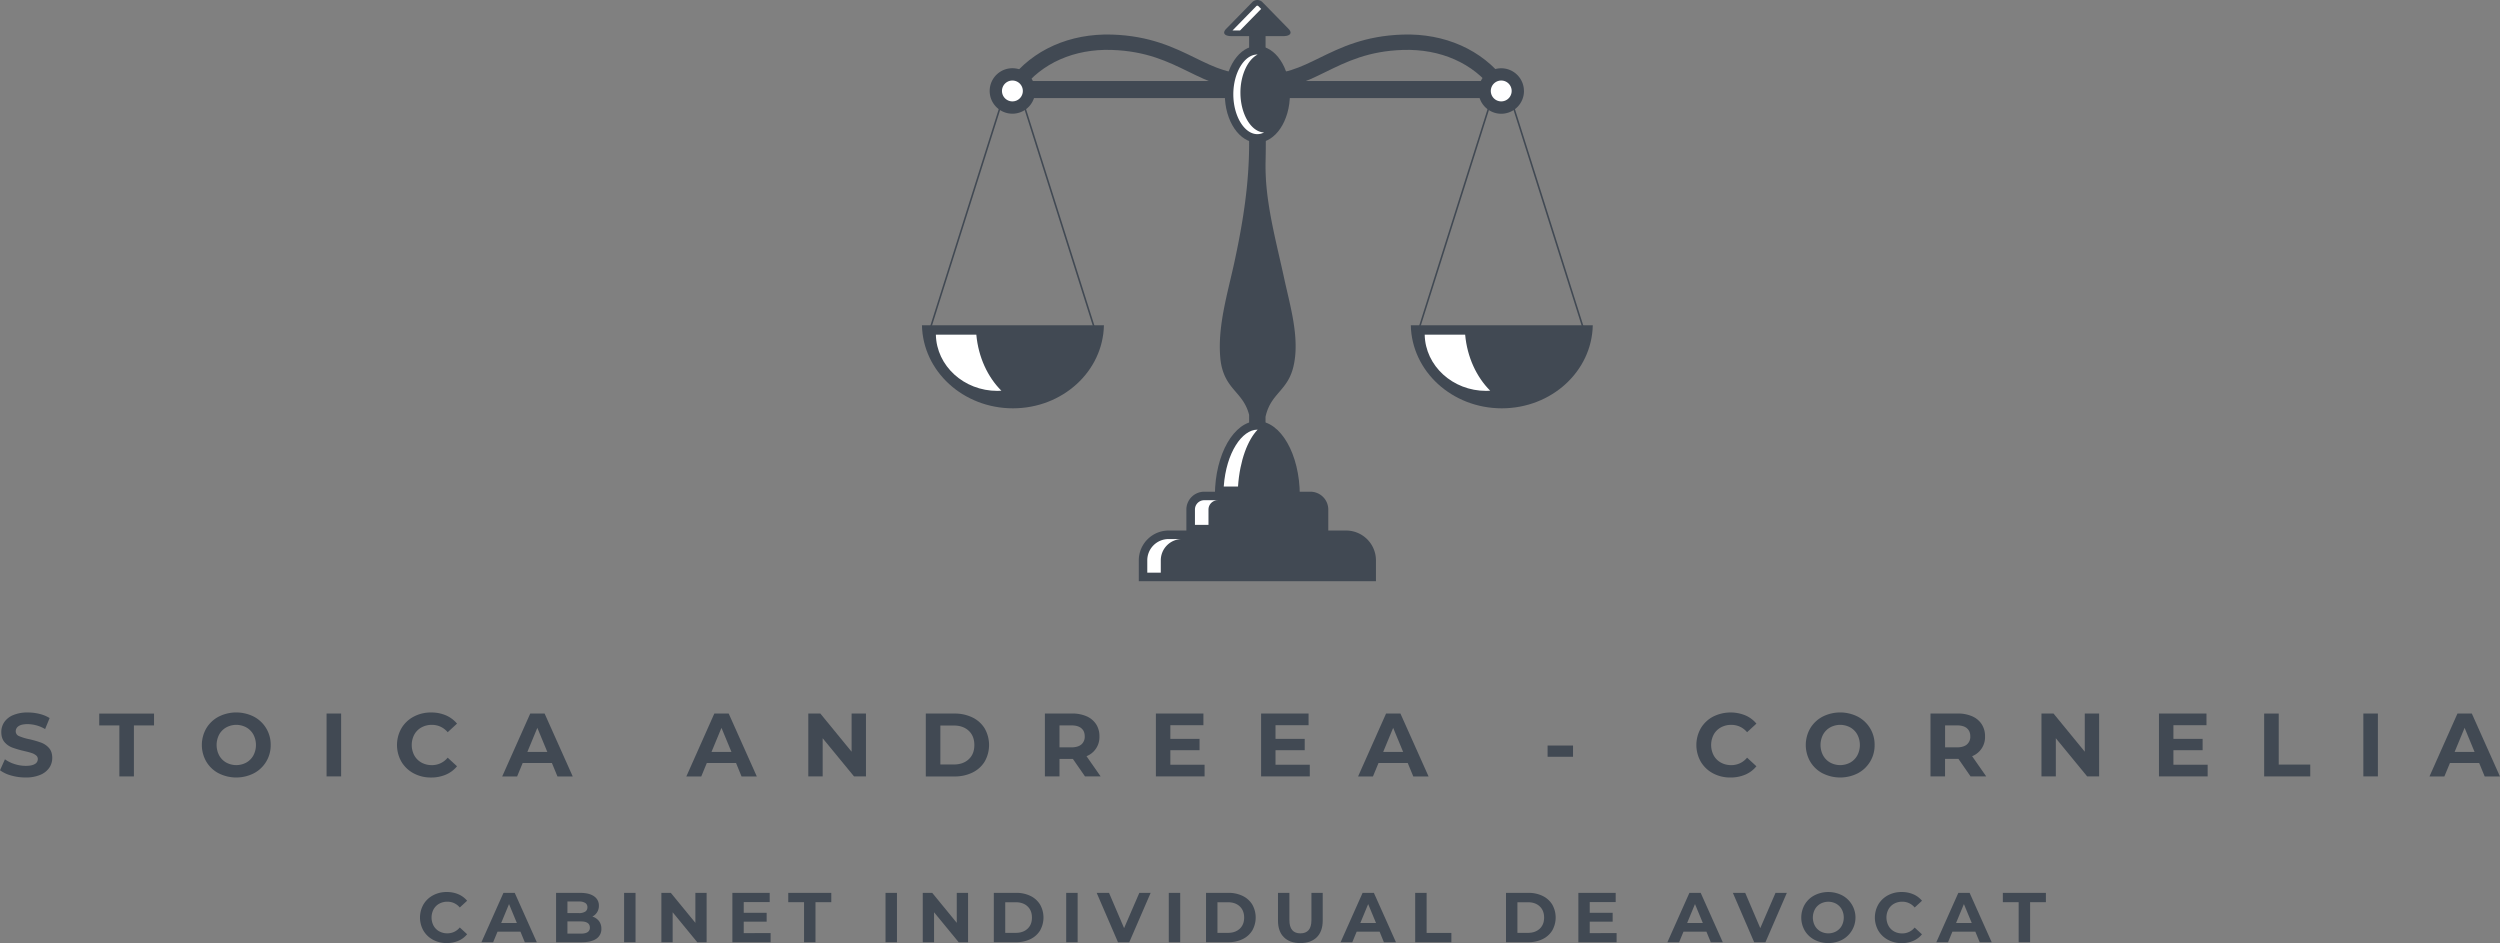 <svg xmlns="http://www.w3.org/2000/svg" xmlns:xlink="http://www.w3.org/1999/xlink" viewBox="0 0 2322.97 876.31"><rect x="0" y="0" width="2322.97" height="876.31" fill="#808080" stroke="none"/><defs><style>.cls-1{fill:none;}.cls-2{fill:#414953;}.cls-3{clip-path:url(#clip-path);}.cls-4{fill:#fff;}</style><clipPath id="clip-path" transform="translate(-2196.09 -1301.56)"><rect class="cls-1" width="6564" height="6564"></rect></clipPath></defs><g id="Layer_2" data-name="Layer 2"><g id="Layer_1-2" data-name="Layer 1"><path class="cls-2" d="M2598.5,2174.82a22.77,22.77,0,0,1-8.92-8.46,24.68,24.68,0,0,1,0-24.45,22.82,22.82,0,0,1,8.92-8.45,26.41,26.41,0,0,1,12.75-3.05,26.72,26.72,0,0,1,10.78,2.1,21.6,21.6,0,0,1,8.1,6l-6.82,6.29a14.67,14.67,0,0,0-11.54-5.38,15.37,15.37,0,0,0-7.6,1.87,13.32,13.32,0,0,0-5.21,5.21,16.4,16.4,0,0,0,0,15.21,13.19,13.19,0,0,0,5.21,5.21,15.26,15.26,0,0,0,7.6,1.87,14.58,14.58,0,0,0,11.54-5.44l6.82,6.29a21.3,21.3,0,0,1-8.13,6.1,27,27,0,0,1-10.82,2.1A26.38,26.38,0,0,1,2598.5,2174.82Z" transform="translate(-2196.09 -1301.56)"></path><path class="cls-2" d="M2679.68,2167.25h-21.3l-4.06,9.83h-10.89l20.46-45.88h10.48l20.52,45.88h-11.14Zm-3.34-8.06-7.27-17.57-7.28,17.57Z" transform="translate(-2196.09 -1301.56)"></path><path class="cls-2" d="M2752.64,2157.38a11.47,11.47,0,0,1,2.23,7.18,10.61,10.61,0,0,1-4.69,9.28q-4.68,3.24-13.66,3.24h-23.73V2131.2h22.42q8.39,0,12.88,3.21a10.16,10.16,0,0,1,4.49,8.72,11,11,0,0,1-6.1,10.09A12.1,12.1,0,0,1,2752.64,2157.38Zm-29.3-18.19V2150h10.56a10.61,10.61,0,0,0,6-1.38,4.6,4.6,0,0,0,2-4.06,4.51,4.51,0,0,0-2-4,10.8,10.8,0,0,0-6-1.35Zm18.72,28.52a4.72,4.72,0,0,0,2.13-4.26q0-5.72-8.46-5.71h-12.39v11.34h12.39C2738.53,2169.08,2740.64,2168.63,2742.06,2167.71Z" transform="translate(-2196.09 -1301.56)"></path><path class="cls-2" d="M2776,2131.2h10.62v45.88H2776Z" transform="translate(-2196.09 -1301.56)"></path><path class="cls-2" d="M2852.67,2131.2v45.88H2844l-22.88-27.86v27.86h-10.49V2131.2h8.78l22.82,27.85V2131.2Z" transform="translate(-2196.09 -1301.56)"></path><path class="cls-2" d="M2912.13,2168.56v8.52H2876.6V2131.2h34.68v8.52h-24.12v10h21.3v8.26h-21.3v10.62Z" transform="translate(-2196.09 -1301.56)"></path><path class="cls-2" d="M2943.2,2139.85h-14.68v-8.65h40v8.65h-14.68v37.23H2943.2Z" transform="translate(-2196.09 -1301.56)"></path><path class="cls-2" d="M3018.91,2131.2h10.62v45.88h-10.62Z" transform="translate(-2196.09 -1301.56)"></path><path class="cls-2" d="M3095.61,2131.2v45.88h-8.72L3064,2149.22v27.86h-10.49V2131.2h8.79l22.81,27.85V2131.2Z" transform="translate(-2196.09 -1301.56)"></path><path class="cls-2" d="M3119.53,2131.2h20.85a29.34,29.34,0,0,1,13.21,2.85,21.31,21.31,0,0,1,8.91,8,24.46,24.46,0,0,1,0,24.12,21.37,21.37,0,0,1-8.91,8,29.34,29.34,0,0,1-13.21,2.85h-20.85Zm20.33,37.16q6.87,0,11-3.83t4.09-10.39q0-6.55-4.09-10.39t-11-3.84h-9.71v28.45Z" transform="translate(-2196.09 -1301.56)"></path><path class="cls-2" d="M3186.79,2131.2h10.62v45.88h-10.62Z" transform="translate(-2196.09 -1301.56)"></path><path class="cls-2" d="M3265.26,2131.2l-19.87,45.88h-10.48l-19.8-45.88h11.47l14,32.77,14.16-32.77Z" transform="translate(-2196.09 -1301.56)"></path><path class="cls-2" d="M3282.1,2131.2h10.62v45.88H3282.1Z" transform="translate(-2196.09 -1301.56)"></path><path class="cls-2" d="M3316.71,2131.2h20.85a29.34,29.34,0,0,1,13.21,2.85,21.31,21.31,0,0,1,8.91,8,24.46,24.46,0,0,1,0,24.12,21.37,21.37,0,0,1-8.91,8,29.34,29.34,0,0,1-13.21,2.85h-20.85Zm20.32,37.16q6.88,0,11-3.83t4.1-10.39q0-6.55-4.1-10.39t-11-3.84h-9.7v28.45Z" transform="translate(-2196.09 -1301.56)"></path><path class="cls-2" d="M3389.05,2172.43q-5.48-5.44-5.47-15.54V2131.2h10.61v25.3q0,12.32,10.23,12.32c3.32,0,5.86-1,7.6-3s2.63-5.1,2.63-9.34v-25.3h10.49v25.69q0,10.09-5.48,15.54t-15.3,5.44Q3394.52,2177.87,3389.05,2172.43Z" transform="translate(-2196.09 -1301.56)"></path><path class="cls-2" d="M3478,2167.25h-21.31l-4.06,9.83h-10.88l20.45-45.88h10.49l20.52,45.88H3482Zm-3.34-8.06-7.28-17.57-7.28,17.57Z" transform="translate(-2196.09 -1301.56)"></path><path class="cls-2" d="M3511.07,2131.2h10.62v37.23h23v8.65h-33.63Z" transform="translate(-2196.09 -1301.56)"></path><path class="cls-2" d="M3595.44,2131.2h20.84a29.31,29.31,0,0,1,13.21,2.85,21.33,21.33,0,0,1,8.92,8,24.46,24.46,0,0,1,0,24.12,21.4,21.4,0,0,1-8.92,8,29.31,29.31,0,0,1-13.21,2.85h-20.84Zm20.32,37.16q6.88,0,11-3.83t4.09-10.39q0-6.55-4.09-10.39t-11-3.84h-9.7v28.45Z" transform="translate(-2196.09 -1301.56)"></path><path class="cls-2" d="M3698.22,2168.56v8.52h-35.53V2131.2h34.68v8.52h-24.12v10h21.3v8.26h-21.3v10.62Z" transform="translate(-2196.09 -1301.56)"></path><path class="cls-2" d="M3781.67,2167.25h-21.31l-4.06,9.83h-10.88l20.45-45.88h10.49l20.52,45.88h-11.15Zm-3.34-8.06-7.28-17.57-7.28,17.57Z" transform="translate(-2196.09 -1301.56)"></path><path class="cls-2" d="M3856.4,2131.2l-19.87,45.88h-10.48l-19.8-45.88h11.47l14,32.77,14.16-32.77Z" transform="translate(-2196.09 -1301.56)"></path><path class="cls-2" d="M3882.06,2174.79a22.89,22.89,0,0,1-9-8.49,24.37,24.37,0,0,1,0-24.32,22.75,22.75,0,0,1,9-8.49,28.41,28.41,0,0,1,25.73,0,23.41,23.41,0,0,1,0,41.3,28.41,28.41,0,0,1-25.73,0Zm20.22-7.84a13.37,13.37,0,0,0,5.15-5.21,16.4,16.4,0,0,0,0-15.21,13.5,13.5,0,0,0-5.15-5.21,15.34,15.34,0,0,0-14.68,0,13.5,13.5,0,0,0-5.15,5.21,16.4,16.4,0,0,0,0,15.21,13.37,13.37,0,0,0,5.15,5.21,15.34,15.34,0,0,0,14.68,0Z" transform="translate(-2196.09 -1301.56)"></path><path class="cls-2" d="M3950.36,2174.82a22.68,22.68,0,0,1-8.91-8.46,24.62,24.62,0,0,1,0-24.45,22.72,22.72,0,0,1,8.91-8.45,26.41,26.41,0,0,1,12.75-3.05,26.73,26.73,0,0,1,10.79,2.1,21.49,21.49,0,0,1,8.09,6l-6.81,6.29a14.69,14.69,0,0,0-11.54-5.38,15.41,15.41,0,0,0-7.61,1.87,13.45,13.45,0,0,0-5.21,5.21,16.4,16.4,0,0,0,0,15.21A13.32,13.32,0,0,0,3956,2167a15.3,15.3,0,0,0,7.61,1.87,14.59,14.59,0,0,0,11.54-5.44l6.81,6.29a21.15,21.15,0,0,1-8.13,6.1,26.93,26.93,0,0,1-10.81,2.1A26.39,26.39,0,0,1,3950.36,2174.82Z" transform="translate(-2196.09 -1301.56)"></path><path class="cls-2" d="M4031.55,2167.25h-21.31l-4.06,9.83H3995.3l20.45-45.88h10.49l20.52,45.88h-11.15Zm-3.34-8.06-7.28-17.57-7.28,17.57Z" transform="translate(-2196.09 -1301.56)"></path><path class="cls-2" d="M4071.8,2139.85h-14.69v-8.65h40v8.65h-14.68v37.23H4071.8Z" transform="translate(-2196.09 -1301.56)"></path><path class="cls-2" d="M2206.48,2022.15a31.41,31.41,0,0,1-10.39-4.88l4.59-10.19a31.19,31.19,0,0,0,8.93,4.43,33.63,33.63,0,0,0,10.35,1.67q5.76,0,8.52-1.72a5.17,5.17,0,0,0,2.75-4.55,4.35,4.35,0,0,0-1.63-3.46,12.27,12.27,0,0,0-4.17-2.21c-1.7-.56-4-1.17-6.89-1.84a93.36,93.36,0,0,1-10.93-3.17,17.76,17.76,0,0,1-7.31-5.09q-3-3.51-3-9.35a16.25,16.25,0,0,1,2.75-9.23,18.51,18.51,0,0,1,8.31-6.55,33.94,33.94,0,0,1,13.56-2.42,45.45,45.45,0,0,1,10.94,1.33,32.58,32.58,0,0,1,9.35,3.85L2238,1979a32.57,32.57,0,0,0-16.19-4.59c-3.79,0-6.58.61-8.39,1.84a5.6,5.6,0,0,0-2.71,4.84,4.74,4.74,0,0,0,3.13,4.47,49.55,49.55,0,0,0,9.55,2.88,93,93,0,0,1,10.94,3.17,18.22,18.22,0,0,1,7.31,5q3,3.42,3,9.26a16,16,0,0,1-2.79,9.14,18.89,18.89,0,0,1-8.39,6.56,34.3,34.3,0,0,1-13.61,2.42A47.88,47.88,0,0,1,2206.48,2022.15Z" transform="translate(-2196.09 -1301.56)"></path><path class="cls-2" d="M2307,1975.61h-18.7v-11h50.92v11h-18.7V2023H2307Z" transform="translate(-2196.09 -1301.56)"></path><path class="cls-2" d="M2399.23,2020.11a29.06,29.06,0,0,1-11.43-10.82,31,31,0,0,1,0-31,29.11,29.11,0,0,1,11.43-10.81,36.2,36.2,0,0,1,32.77,0,29.22,29.22,0,0,1,15.61,26.3,29.25,29.25,0,0,1-15.61,26.3,36.2,36.2,0,0,1-32.77,0Zm25.76-10a17.13,17.13,0,0,0,6.55-6.64,20.88,20.88,0,0,0,0-19.36,17.07,17.07,0,0,0-6.55-6.64,19.56,19.56,0,0,0-18.7,0,17,17,0,0,0-6.56,6.64,21,21,0,0,0,0,19.36,17.09,17.09,0,0,0,6.56,6.64,19.56,19.56,0,0,0,18.7,0Z" transform="translate(-2196.09 -1301.56)"></path><path class="cls-2" d="M2499.53,1964.59h13.53V2023h-13.53Z" transform="translate(-2196.09 -1301.56)"></path><path class="cls-2" d="M2580.47,2020.15a29,29,0,0,1-11.36-10.77,31.41,31.41,0,0,1,0-31.14,29,29,0,0,1,11.36-10.77,33.68,33.68,0,0,1,16.23-3.88,34.09,34.09,0,0,1,13.74,2.67,27.55,27.55,0,0,1,10.31,7.68l-8.69,8a18.67,18.67,0,0,0-14.69-6.84,19.45,19.45,0,0,0-9.68,2.38,16.89,16.89,0,0,0-6.64,6.64,20.88,20.88,0,0,0,0,19.36,17,17,0,0,0,6.64,6.64,19.45,19.45,0,0,0,9.68,2.38,18.57,18.57,0,0,0,14.69-6.93l8.69,8a27.09,27.09,0,0,1-10.36,7.77,34.37,34.37,0,0,1-13.77,2.67A33.5,33.5,0,0,1,2580.47,2020.15Z" transform="translate(-2196.09 -1301.56)"></path><path class="cls-2" d="M2708.9,2010.5h-27.13l-5.18,12.53h-13.86l26.05-58.44h13.36l26.13,58.44h-14.2Zm-4.26-10.26-9.26-22.38-9.27,22.38Z" transform="translate(-2196.09 -1301.56)"></path><path class="cls-2" d="M2880,2010.5h-27.13l-5.18,12.53h-13.86l26-58.44h13.36l26.12,58.44h-14.19Zm-4.26-10.26-9.27-22.38-9.26,22.38Z" transform="translate(-2196.09 -1301.56)"></path><path class="cls-2" d="M3000.74,1964.59V2023h-11.1l-29.14-35.48V2023h-13.35v-58.44h11.18l29.05,35.48v-35.48Z" transform="translate(-2196.09 -1301.56)"></path><path class="cls-2" d="M3056.34,1964.59h26.55a37.33,37.33,0,0,1,16.82,3.63,27.16,27.16,0,0,1,11.35,10.23,31.15,31.15,0,0,1,0,30.72,27.23,27.23,0,0,1-11.35,10.23,37.33,37.33,0,0,1-16.82,3.63h-26.55Zm25.88,47.33q8.76,0,14-4.88t5.22-13.23q0-8.36-5.22-13.23t-14-4.89h-12.36v36.23Z" transform="translate(-2196.09 -1301.56)"></path><path class="cls-2" d="M3204.26,2023,3193,2006.75h-12.43V2023H3167v-58.44h25.3a32.39,32.39,0,0,1,13.48,2.59,20,20,0,0,1,8.81,7.35,20.27,20.27,0,0,1,3.08,11.26,19,19,0,0,1-12,18.45l13.11,18.79Zm-3.42-44.79q-3.16-2.62-9.27-2.63h-11V1996h11q6.1,0,9.27-2.67a9.28,9.28,0,0,0,3.17-7.52C3204,1982.51,3203,1980,3200.84,1978.24Z" transform="translate(-2196.09 -1301.56)"></path><path class="cls-2" d="M3315.37,2012.17V2023h-45.24v-58.44h44.16v10.85h-30.72v12.69h27.13v10.52h-27.13v13.52Z" transform="translate(-2196.09 -1301.56)"></path><path class="cls-2" d="M3413.13,2012.17V2023h-45.25v-58.44H3412v10.85h-30.72v12.69h27.13v10.52h-27.13v13.52Z" transform="translate(-2196.09 -1301.56)"></path><path class="cls-2" d="M3504.12,2010.5H3477l-5.18,12.53H3458l26-58.44h13.36l26.13,58.44H3509.3Zm-4.26-10.26-9.26-22.38-9.27,22.38Z" transform="translate(-2196.09 -1301.56)"></path><path class="cls-2" d="M3634.1,1994.31h23.62v10.43H3634.1Z" transform="translate(-2196.09 -1301.56)"></path><path class="cls-2" d="M3787.82,2020.15a29,29,0,0,1-11.35-10.77,31.41,31.41,0,0,1,0-31.14,29,29,0,0,1,11.35-10.77,36.25,36.25,0,0,1,30-1.21,27.47,27.47,0,0,1,10.31,7.68l-8.68,8a18.67,18.67,0,0,0-14.69-6.84,19.49,19.49,0,0,0-9.69,2.38,16.87,16.87,0,0,0-6.63,6.64,20.88,20.88,0,0,0,0,19.36,16.93,16.93,0,0,0,6.63,6.64,19.49,19.49,0,0,0,9.69,2.38,18.57,18.57,0,0,0,14.69-6.93l8.68,8a27,27,0,0,1-10.35,7.77A34.37,34.37,0,0,1,3804,2024,33.57,33.57,0,0,1,3787.82,2020.15Z" transform="translate(-2196.09 -1301.56)"></path><path class="cls-2" d="M3889.58,2020.11a29.06,29.06,0,0,1-11.43-10.82,31,31,0,0,1,0-31,29.11,29.11,0,0,1,11.43-10.81,36.2,36.2,0,0,1,32.77,0,29.22,29.22,0,0,1,15.61,26.3,29.25,29.25,0,0,1-15.61,26.3,36.2,36.2,0,0,1-32.77,0Zm25.76-10a17.13,17.13,0,0,0,6.55-6.64,20.88,20.88,0,0,0,0-19.36,17.07,17.07,0,0,0-6.55-6.64,19.56,19.56,0,0,0-18.7,0,17,17,0,0,0-6.56,6.64,20.88,20.88,0,0,0,0,19.36,17.09,17.09,0,0,0,6.56,6.64,19.56,19.56,0,0,0,18.7,0Z" transform="translate(-2196.09 -1301.56)"></path><path class="cls-2" d="M4027.12,2023l-11.27-16.28h-12.44V2023h-13.53v-58.44h25.3a32.39,32.39,0,0,1,13.48,2.59,20,20,0,0,1,8.81,7.35,20.28,20.28,0,0,1,3.09,11.26,19,19,0,0,1-12,18.45l13.11,18.79Zm-3.43-44.79q-3.17-2.62-9.26-2.63h-11V1996h11q6.09,0,9.26-2.67a9.28,9.28,0,0,0,3.17-7.52C4026.86,1982.51,4025.81,1980,4023.69,1978.24Z" transform="translate(-2196.09 -1301.56)"></path><path class="cls-2" d="M4146.57,1964.59V2023h-11.1l-29.13-35.48V2023H4093v-58.44h11.19l29.05,35.48v-35.48Z" transform="translate(-2196.09 -1301.56)"></path><path class="cls-2" d="M4247.42,2012.17V2023h-45.25v-58.44h44.16v10.85h-30.72v12.69h27.13v10.52h-27.13v13.52Z" transform="translate(-2196.09 -1301.56)"></path><path class="cls-2" d="M4299.92,1964.59h13.53V2012h29.3v11h-42.83Z" transform="translate(-2196.09 -1301.56)"></path><path class="cls-2" d="M4392.09,1964.59h13.52V2023h-13.52Z" transform="translate(-2196.09 -1301.56)"></path><path class="cls-2" d="M4499.69,2010.5h-27.13l-5.18,12.53h-13.85l26-58.44h13.36l26.13,58.44h-14.19Zm-4.26-10.26-9.26-22.38-9.27,22.38Z" transform="translate(-2196.09 -1301.56)"></path><g class="cls-3"><path class="cls-2" d="M3372.35,1467.39q-.46-7.76-.31-15.45c.52-22,0-44.1,0-66.12v-61.36h-15.28V1435c0,37.7-5.73,73.32-13.65,110-6.13,28.44-15.77,59.45-13.15,88.85a57.59,57.59,0,0,0,1.31,8.47c5.33,22.12,20.26,24.38,25.49,44.74v79.64H3372v-77.85c4.84-22,20.42-23.79,25.89-46.53,6.27-26-3-56.44-8.5-81.83-6.49-30.14-15.25-62-17.08-93.19" transform="translate(-2196.09 -1301.56)"></path><path class="cls-2" d="M3145.64,1384.68l-11.38-8.58c21.24-28.2,55.88-43.64,95.16-42.41,35.32,1.13,57.73,12.11,77.5,21.78,17.76,8.69,33.12,16.2,54.32,14.21l1.33,14.19c-25.2,2.36-43.05-6.36-61.93-15.6-19.38-9.48-39.42-19.28-71.68-20.32-34.6-1.13-64.9,12.27-83.32,36.73" transform="translate(-2196.09 -1301.56)"></path><path class="cls-2" d="M3583.18,1384.68c-18.42-24.46-48.69-37.79-83.34-36.73-32.24,1-52.28,10.84-71.67,20.32-18.88,9.24-36.76,18-61.93,15.6l1.34-14.19c21.23,2,36.56-5.52,54.32-14.21,19.76-9.67,42.18-20.65,77.5-21.78,39.11-1.31,73.91,14.19,95.16,42.41Z" transform="translate(-2196.09 -1301.56)"></path><rect class="cls-2" x="943.86" y="75.28" width="448.93" height="15.85"></rect><path class="cls-2" d="M3394.66,1389.16c0,24.8-13.55,44.9-30.26,44.9s-30.24-20.1-30.24-44.9,13.54-44.9,30.24-44.9,30.26,20.1,30.26,44.9" transform="translate(-2196.09 -1301.56)"></path><path class="cls-4" d="M3348.68,1387.62c0-16.45,6.89-30.79,16.07-35.41l-.34,0c-12.11,0-22.33,16.93-22.33,37s10.22,37,22.33,37a13.84,13.84,0,0,0,6.27-1.58c-12-.32-22-17.09-22-36.94" transform="translate(-2196.09 -1301.56)"></path><path class="cls-2" d="M3359.67,1303.56l-24.2,24.75c-4.11,4.2-1.13,6.81,4.74,6.81h48.39c5.87,0,8.85-2.61,4.74-6.81l-24.2-24.75a6.62,6.62,0,0,0-9.47,0" transform="translate(-2196.09 -1301.56)"></path><path class="cls-4" d="M3367.93,1309.86l-2.55-2.6a1.35,1.35,0,0,0-1.94,0l-22.09,22.58h7Z" transform="translate(-2196.09 -1301.56)"></path><path class="cls-2" d="M3474.61,1841.61v-19.42a27.77,27.77,0,0,0-27.69-27.67h-165a27.76,27.76,0,0,0-27.68,27.67v19.42Z" transform="translate(-2196.09 -1301.56)"></path><path class="cls-2" d="M3430.32,1797.16V1775a16.6,16.6,0,0,0-16.55-16.55H3315a16.6,16.6,0,0,0-16.55,16.55v22.18Z" transform="translate(-2196.09 -1301.56)"></path><path class="cls-4" d="M3294.43,1802.44H3281.9a19.79,19.79,0,0,0-19.77,19.76v11.48h12.55V1822.2a19.77,19.77,0,0,1,19.75-19.76" transform="translate(-2196.09 -1301.56)"></path><path class="cls-4" d="M3327.59,1766.35h-12.53a8.64,8.64,0,0,0-8.64,8.63v14.25H3319V1775a8.64,8.64,0,0,1,8.63-8.63" transform="translate(-2196.09 -1301.56)"></path><path class="cls-2" d="M3403.86,1761.51c-.17-38-17.76-68.66-39.45-68.66s-39.28,30.69-39.45,68.66Z" transform="translate(-2196.09 -1301.56)"></path><path class="cls-4" d="M3364.64,1700.79c-.07,0-.15,0-.23,0-14,0-28.94,20.92-31.23,52.82h13.26c1.68-24.62,9.17-43.42,18.2-52.79" transform="translate(-2196.09 -1301.56)"></path><path class="cls-2" d="M3213.74,1609.57a.76.76,0,0,1-.72-.53l-72.29-228.9a.74.74,0,0,1,.49-.94.75.75,0,0,1,.94.49l72.29,228.9a.74.74,0,0,1-.49.94A.85.85,0,0,1,3213.74,1609.57Z" transform="translate(-2196.09 -1301.56)"></path><path class="cls-2" d="M3052.76,1603.8c.86,42.75,38.36,77.17,84.55,77.17s83.67-34.42,84.53-77.17Z" transform="translate(-2196.09 -1301.56)"></path><path class="cls-4" d="M3103.29,1612.56h-37.6c.58,28.92,25.95,52.21,57.2,52.21,1.24,0,2.45-.1,3.66-.17-12.71-12.68-21.36-31.13-23.26-52" transform="translate(-2196.09 -1301.56)"></path><path class="cls-2" d="M3059.84,1609.57a1,1,0,0,1-.23,0,.74.74,0,0,1-.48-.94l72.29-228.9a.75.75,0,0,1,.94-.49.74.74,0,0,1,.49.94L3060.56,1609A.76.76,0,0,1,3059.84,1609.57Z" transform="translate(-2196.09 -1301.56)"></path><path class="cls-2" d="M3157.94,1386.08a21.13,21.13,0,1,1-21.12-21.13,21.11,21.11,0,0,1,21.12,21.13" transform="translate(-2196.09 -1301.56)"></path><path class="cls-4" d="M3146.5,1386.08a9.69,9.69,0,1,1-9.69-9.69,9.69,9.69,0,0,1,9.69,9.69" transform="translate(-2196.09 -1301.56)"></path><path class="cls-2" d="M3507,1603.8c.86,42.75,38.36,77.17,84.55,77.17s83.68-34.42,84.53-77.17Z" transform="translate(-2196.09 -1301.56)"></path><path class="cls-4" d="M3557.5,1612.56h-37.6c.58,28.92,25.95,52.21,57.2,52.21,1.25,0,2.45-.1,3.66-.17-12.71-12.68-21.36-31.13-23.26-52" transform="translate(-2196.09 -1301.56)"></path><path class="cls-2" d="M3514.05,1609.57a.85.85,0,0,1-.22,0,.74.74,0,0,1-.49-.94l72.29-228.9a.76.76,0,0,1,.94-.49.74.74,0,0,1,.49.94L3514.77,1609A.76.76,0,0,1,3514.05,1609.57Z" transform="translate(-2196.09 -1301.56)"></path><path class="cls-2" d="M3668,1609.57a.77.77,0,0,1-.72-.53l-72.29-228.9a.75.75,0,1,1,1.43-.45l72.29,228.9a.74.74,0,0,1-.48.94A1,1,0,0,1,3668,1609.57Z" transform="translate(-2196.09 -1301.56)"></path><path class="cls-2" d="M3612.15,1386.08A21.13,21.13,0,1,1,3591,1365a21.11,21.11,0,0,1,21.12,21.13" transform="translate(-2196.09 -1301.56)"></path><path class="cls-4" d="M3600.71,1386.08a9.69,9.69,0,1,1-9.69-9.69,9.68,9.68,0,0,1,9.69,9.69" transform="translate(-2196.09 -1301.56)"></path></g></g></g></svg>